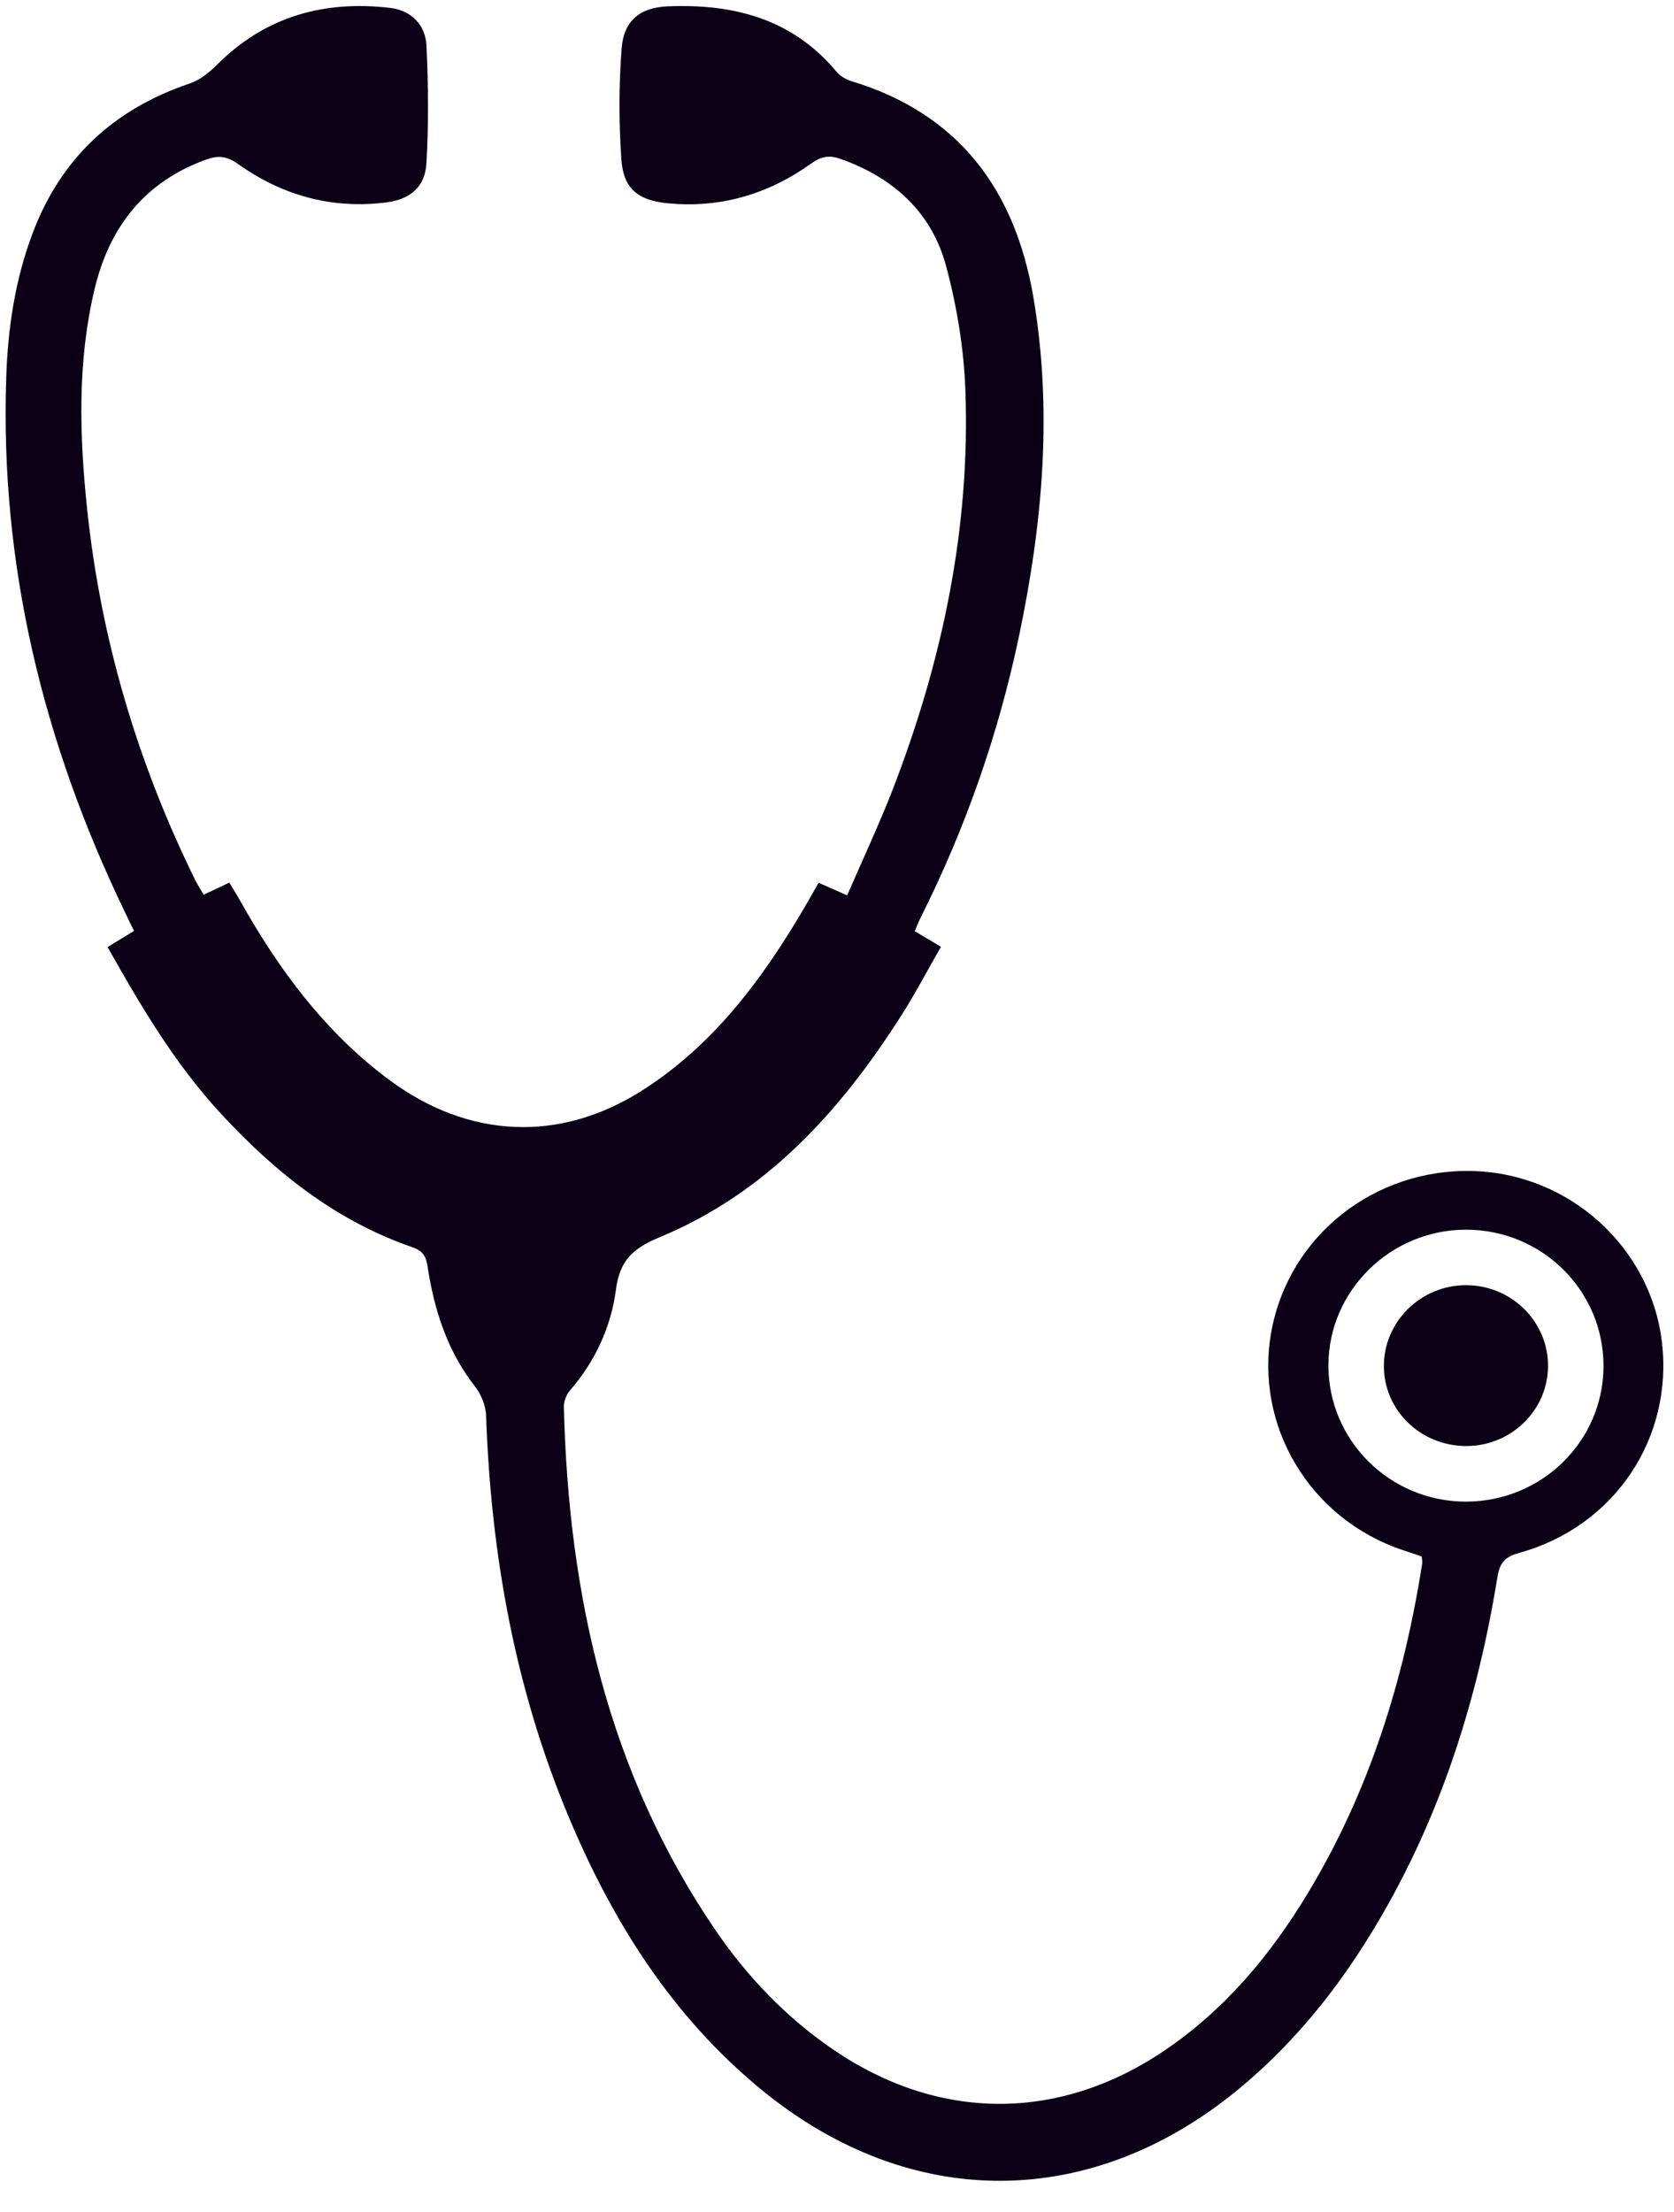 <?xml version="1.0" encoding="UTF-8"?><svg xmlns="http://www.w3.org/2000/svg" xmlns:xlink="http://www.w3.org/1999/xlink" height="520.9" preserveAspectRatio="xMidYMid meet" version="1.0" viewBox="303.4 242.5 394.4 520.9" width="394.4" zoomAndPan="magnify"><g fill="#0b0015" id="change1_1"><path d="M328.75,465.53c2.19-1.33,3.96-2.42,6.21-3.79c-0.76-1.59-1.51-3.14-2.25-4.69 c-19.15-39.74-29.35-81.47-27.84-125.78c0.39-11.48,2.07-22.73,6.1-33.55c6.64-17.84,19.16-29.51,37.16-35.57 c2.42-0.81,4.66-2.67,6.52-4.52c11.38-11.33,25.22-15.11,40.77-13.26c4.83,0.58,8.24,4,8.46,8.87c0.43,9.25,0.53,18.55-0.02,27.78 c-0.33,5.46-3.75,8.4-9.31,9.13c-12.86,1.68-24.63-1.59-35.11-9.06c-2.64-1.88-4.67-2.03-7.54-0.99 c-14.49,5.28-22.74,15.88-26.22,30.5c-4.07,17.06-3.57,34.37-1.77,51.61c3.2,30.62,11.82,59.74,25.4,87.38 c0.57,1.15,1.27,2.24,2.07,3.62c2-0.95,3.86-1.82,6.05-2.86c0.88,1.47,1.73,2.81,2.5,4.18c9.15,16.35,20.19,31.24,35.39,42.44 c18.19,13.41,39.73,14.97,59.67,2.15c16.28-10.47,27.44-25.27,37.12-41.51c1.41-2.36,2.74-4.76,4.16-7.22 c2.21,0.98,4.11,1.82,6.72,2.97c3.69-8.52,7.58-16.76,10.85-25.23c11.62-30.13,18.18-61.3,17.01-93.69 c-0.36-9.83-2-19.82-4.56-29.33c-3.4-12.62-12.38-20.73-24.72-25.14c-2.74-0.98-4.62-0.71-7.08,1.06 c-10.17,7.27-21.6,10.62-34.13,9.3c-6.7-0.7-10.08-3.53-10.55-10.13c-0.62-8.74-0.62-17.59,0.05-26.32 c0.5-6.46,4.29-9.6,10.77-9.88c15.48-0.67,29.44,2.87,39.9,15.44c0.86,1.03,2.28,1.81,3.59,2.21c25.32,7.7,38.48,25.73,42.76,50.91 c4.55,26.76,2.15,53.34-3.39,79.71c-4.85,23.09-12.58,45.2-23.17,66.3c-0.5,1-0.9,2.06-1.4,3.23c1.94,1.15,3.73,2.22,6.17,3.67 c-3.11,5.42-5.95,10.85-9.23,16.01c-14.33,22.53-31.76,41.9-57.01,52.37c-6.2,2.57-9.42,5.36-10.33,12.34 c-1.14,8.75-4.87,16.87-10.82,23.74c-0.86,0.99-1.48,2.59-1.45,3.89c1.09,44.19,10.37,86.05,35.69,123.19 c7.5,10.99,16.61,20.52,27.66,28.09c24.9,17.05,53.33,17.17,78.33,0.18c14.17-9.63,24.88-22.46,33.65-37.01 c14.45-23.96,22.6-50.12,26.9-77.6c0.07-0.45-0.07-0.94-0.13-1.63c-1.51-0.51-3.03-1.02-4.55-1.53 c-21.86-7.36-34.98-29.33-30.83-51.62c4.17-22.39,24.29-38.3,47.57-37.61c22.6,0.67,41.64,17.86,44.39,40.07 c2.81,22.75-11.13,43.63-33.49,49.82c-3.21,0.89-4.65,2.08-5.23,5.64c-5.01,31.05-14.67,60.47-31.75,87.15 c-7.97,12.45-17.39,23.64-28.76,33.13c-34.84,29.06-77.67,29.36-112.77,0.64c-21.11-17.27-35.19-39.62-45.59-64.47 c-12.63-30.16-18.28-61.79-19.41-94.36c-0.08-2.35-1.17-5.03-2.63-6.9c-6.55-8.38-9.62-18.07-11.18-28.34 c-0.37-2.42-1.21-3.63-3.57-4.44c-18.02-6.23-32.37-17.65-45.18-31.54C344.64,493.05,336.7,479.68,328.75,465.53z M681.19,564.33 c0.09-17.82-14.44-32.26-32.42-32.24c-17.75,0.02-32.31,14.33-32.39,31.82c-0.08,17.79,14.49,32.25,32.45,32.22 C666.68,596.09,681.1,581.91,681.19,564.33z"/><path d="M648.86,583.04c-10.85,0-19.55-8.56-19.41-19.1c0.13-10.35,8.78-18.76,19.3-18.78 c10.76-0.02,19.47,8.6,19.37,19.15C668.03,574.66,659.41,583.04,648.86,583.04z"/></g></svg>